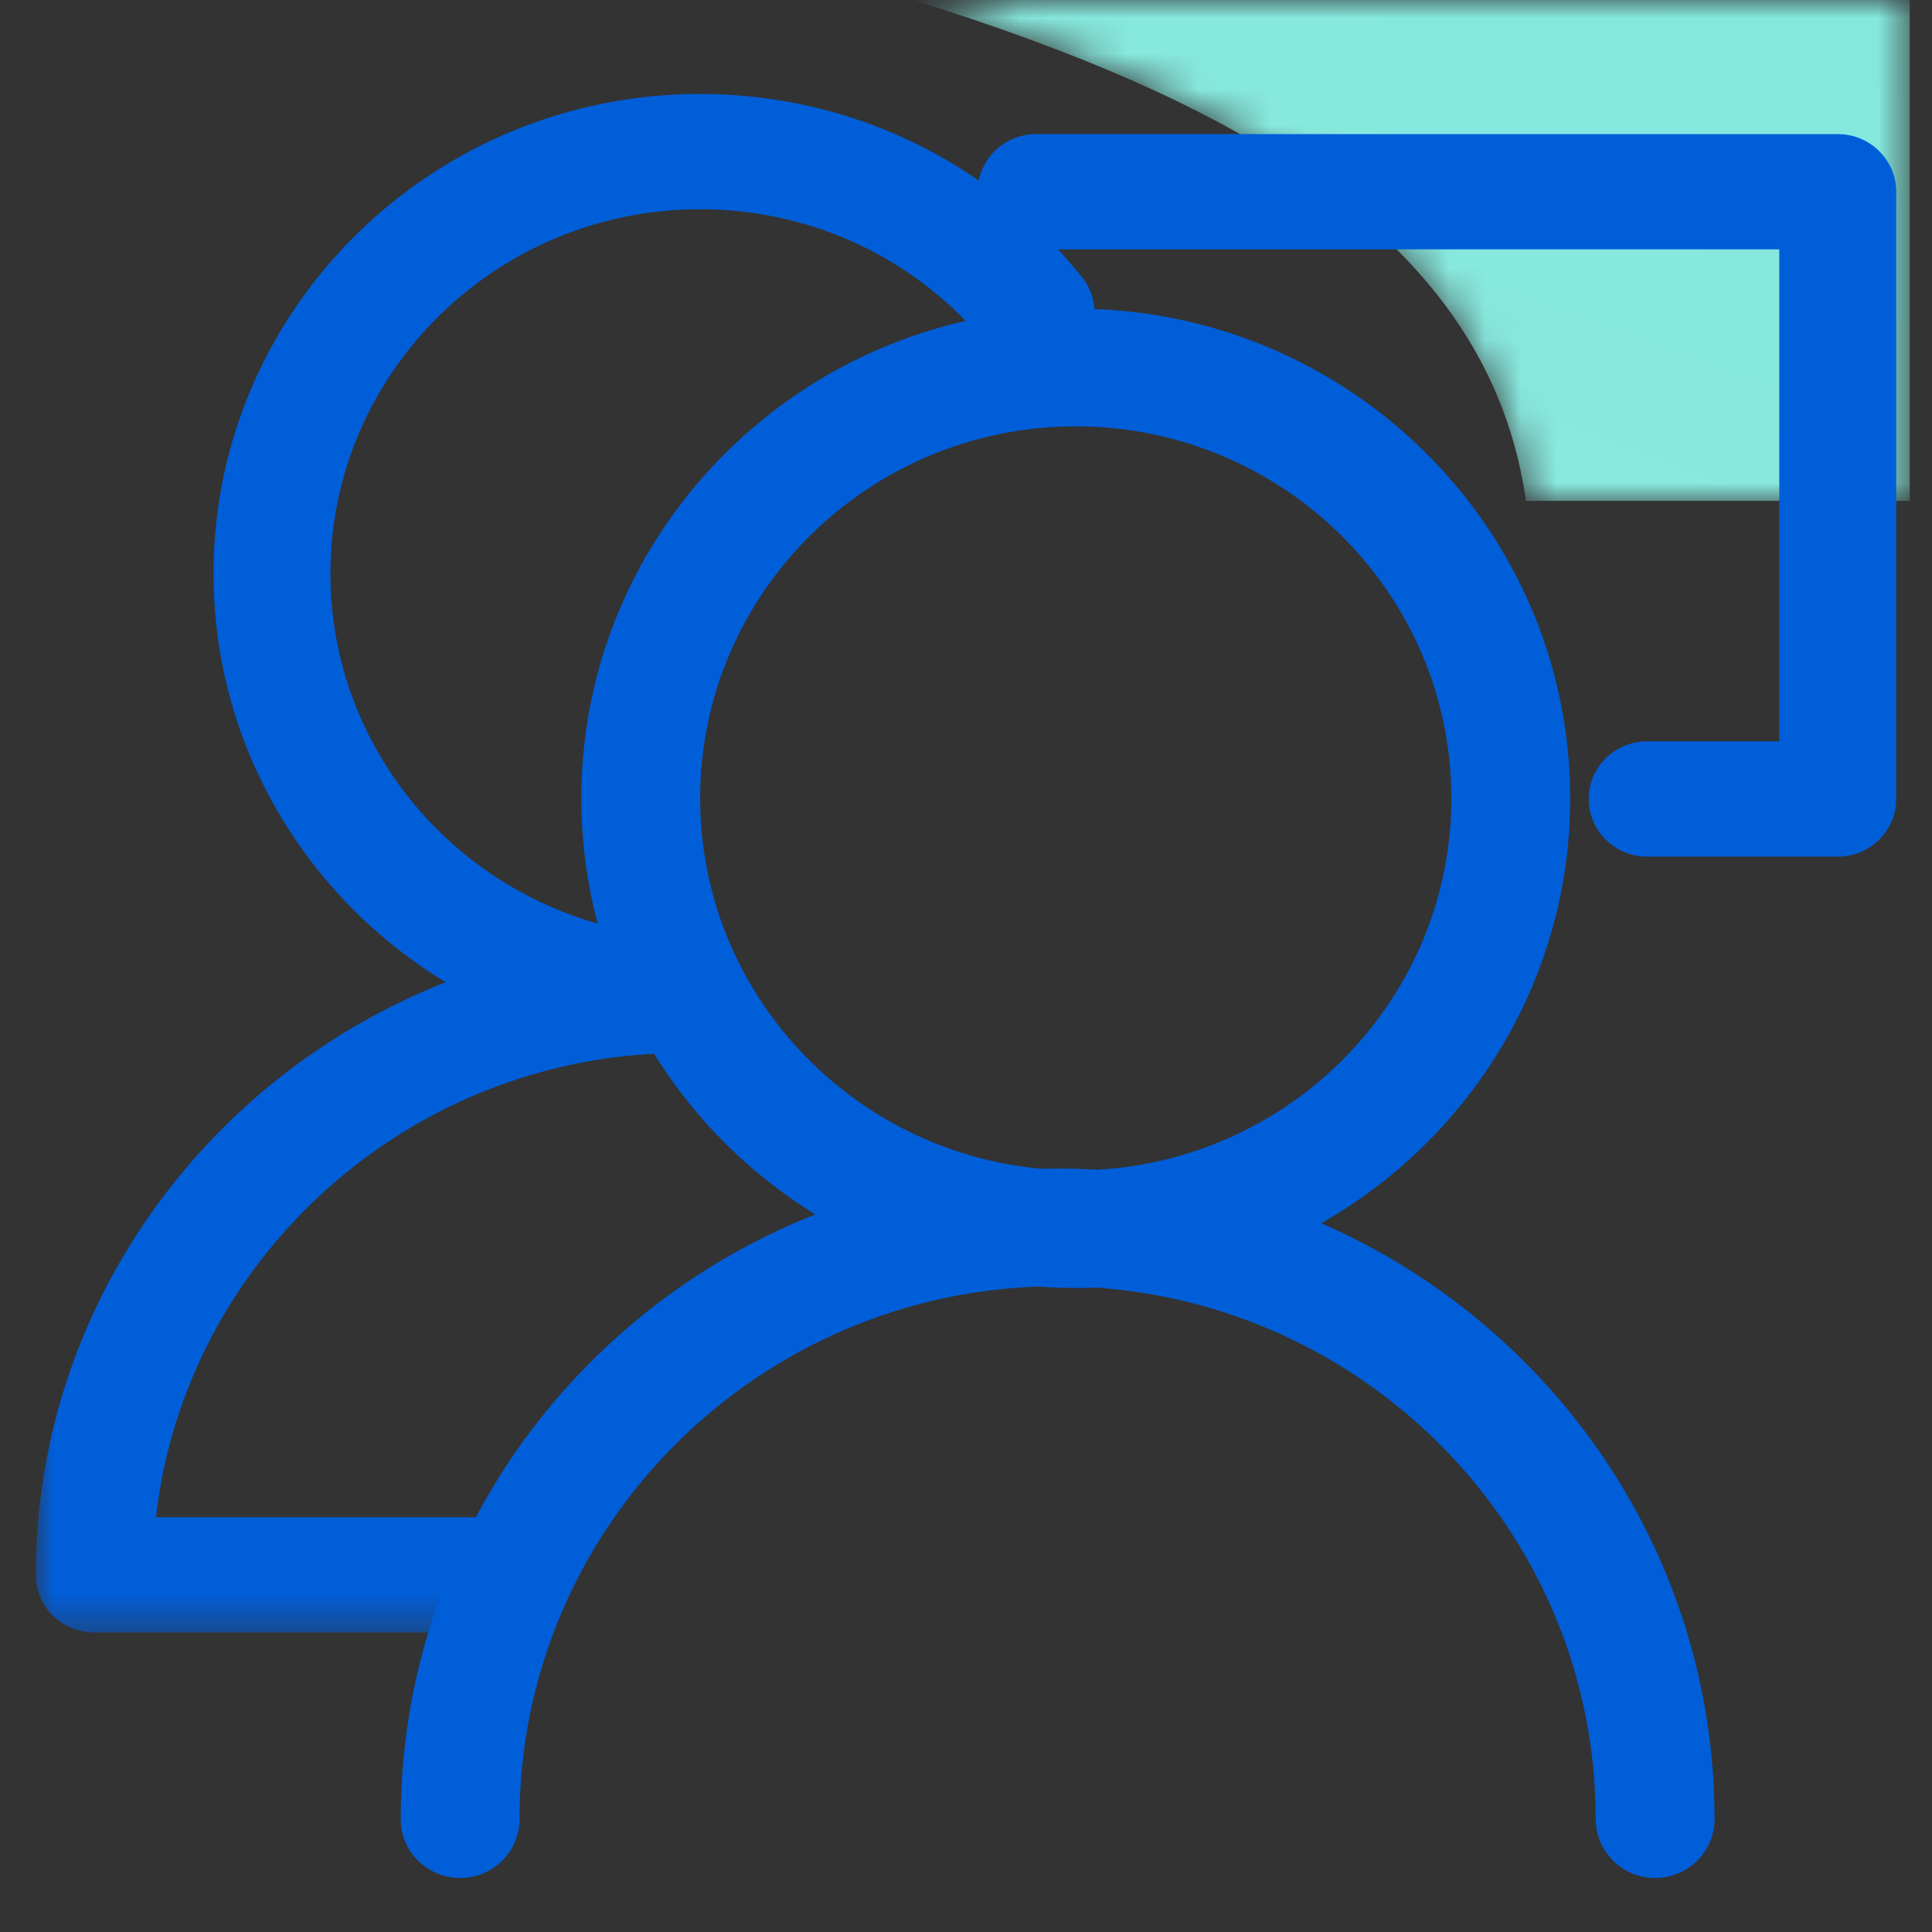 <svg width="54" height="54" viewBox="0 0 54 54" fill="none" xmlns="http://www.w3.org/2000/svg">
<rect x="0" y="0" width="54" height="54" fill="#333333" stroke="none"/>
<g clip-path="url(#clip0_1166_1938)">
<mask id="mask0_1166_1938" style="mask-type:luminance" maskUnits="userSpaceOnUse" x="25" y="0" width="29" height="14">
<path d="M25.519 0C34.432 2.787 41.598 6.601 42.652 14H53.377V0H25.519Z" fill="white"/>
</mask>
<g mask="url(#mask0_1166_1938)">
<path fill-rule="evenodd" clip-rule="evenodd" d="M25.519 0C34.432 2.787 41.598 6.601 42.652 14H53.377V0H25.519Z" fill="url(#paint0_linear_1166_1938)"/>
</g>
<path fill-rule="evenodd" clip-rule="evenodd" d="M29.561 32.661C29.932 32.661 30.302 32.672 30.667 32.694C36.178 32.385 40.566 27.847 40.566 22.313C40.566 16.58 35.856 11.917 30.067 11.917C24.279 11.917 19.569 16.58 19.569 22.313C19.569 27.723 23.763 32.182 29.1 32.667C29.253 32.663 29.407 32.661 29.561 32.661ZM46.262 52.49C45.345 52.49 44.601 51.754 44.601 50.846C44.601 42.991 38.431 36.537 30.639 35.988C30.097 36.01 29.548 36.001 29.012 35.96C20.971 36.248 14.521 42.815 14.521 50.846C14.521 51.754 13.777 52.49 12.861 52.49C11.943 52.49 11.2 51.754 11.2 50.846C11.2 43.187 16.007 36.618 22.789 33.943C18.865 31.526 16.248 27.216 16.248 22.313C16.248 14.767 22.447 8.628 30.067 8.628C37.687 8.628 43.887 14.767 43.887 22.313C43.887 27.388 41.083 31.827 36.929 34.19C43.396 37.007 47.922 43.412 47.922 50.846C47.922 51.754 47.179 52.49 46.262 52.49Z" fill="#015ED9"/>
<mask id="mask1_1166_1938" style="mask-type:luminance" maskUnits="userSpaceOnUse" x="1" y="26" width="20" height="20">
<path d="M1 26.211H20.463V45.629H1V26.211Z" fill="white"/>
</mask>
<g mask="url(#mask1_1166_1938)">
<path fill-rule="evenodd" clip-rule="evenodd" d="M14.251 45.629H2.634C1.732 45.629 1 44.907 1 44.018C1 34.339 8.989 26.351 18.807 26.212C19.69 26.188 20.451 26.91 20.464 27.801C20.477 28.69 19.755 29.422 18.854 29.434C11.363 29.541 5.174 35.223 4.359 42.407H14.251C15.153 42.407 15.885 43.129 15.885 44.018C15.885 44.907 15.153 45.629 14.251 45.629Z" fill="#015ED9"/>
</g>
<path fill-rule="evenodd" clip-rule="evenodd" d="M18.832 29.41C18.798 29.41 18.765 29.409 18.73 29.407C11.573 28.976 5.968 23.103 5.968 16.036C5.968 8.642 12.068 2.626 19.565 2.626C23.75 2.626 27.643 4.493 30.245 7.749C30.802 8.447 30.681 9.461 29.973 10.011C29.264 10.562 28.237 10.443 27.677 9.743C25.7 7.268 22.743 5.848 19.565 5.848C13.87 5.848 9.235 10.419 9.235 16.036C9.235 21.403 13.494 25.864 18.93 26.191C19.831 26.245 20.516 27.008 20.46 27.897C20.408 28.752 19.689 29.41 18.832 29.41Z" fill="#015ED9"/>
<path fill-rule="evenodd" clip-rule="evenodd" d="M51.366 23.943H46.039C45.136 23.943 44.405 23.221 44.405 22.332C44.405 21.443 45.136 20.721 46.039 20.721H49.732V6.97H28.961C28.059 6.97 27.327 6.249 27.327 5.359C27.327 4.47 28.059 3.748 28.961 3.748H51.366C52.268 3.748 53 4.47 53 5.359V22.332C53 23.221 52.268 23.943 51.366 23.943Z" fill="#015ED9"/>
</g>
<defs>
<linearGradient id="paint0_linear_1166_1938" x1="1237.17" y1="825.139" x2="1485.34" y2="146.689" gradientUnits="userSpaceOnUse">
<stop stop-color="white"/>
<stop offset="1" stop-color="#0DD1BD"/>
</linearGradient>
<clipPath id="clip0_1166_1938">
<rect width="54" height="54" fill="white"/>
</clipPath>
</defs>
</svg>

